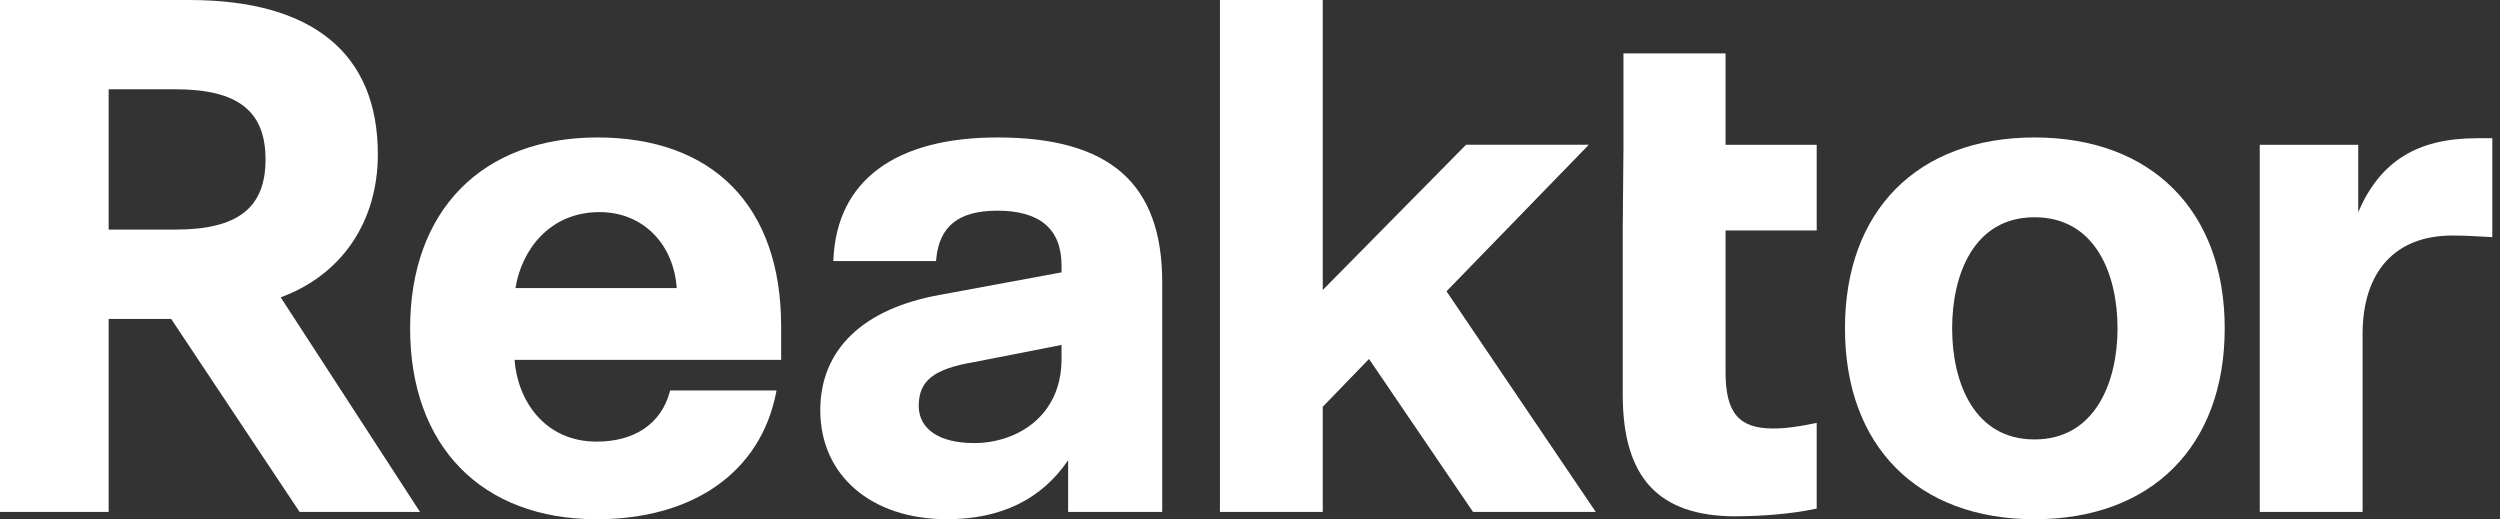 <svg width="130" height="27" viewBox="0 0 130 27" fill="none" xmlns="http://www.w3.org/2000/svg">
<rect x="0" y="0" width="130" height="27" fill="#333333" stroke="none"/>
<path d="M21.841 26.621H15.579L8.9 16.583H5.65V26.621H0V0H9.834C16.254 0 19.648 2.776 19.648 8.025C19.648 11.534 17.763 14.303 14.596 15.461L21.841 26.621ZM5.65 11.939H9.113C12.361 11.939 13.808 10.815 13.808 8.29C13.808 5.766 12.359 4.642 9.113 4.642H5.65V11.936V11.939Z" fill="white"/>
<path d="M31.028 27C25.043 27 21.326 23.196 21.326 17.074C21.326 10.952 25.059 7.148 31.068 7.148C37.077 7.148 40.619 10.724 40.619 16.96V18.712H26.756C26.906 20.785 28.291 22.965 31.031 22.965C32.997 22.965 34.378 22.028 34.824 20.39L34.847 20.304H40.381L40.353 20.443C39.534 24.55 36.05 27 31.031 27H31.028ZM26.804 14.98H35.19C35.028 12.649 33.395 11.029 31.181 11.029C28.583 11.029 27.124 12.991 26.804 14.98Z" fill="white"/>
<path d="M49.249 27C45.305 27 42.655 24.722 42.655 21.332C42.655 18.17 44.883 16.036 48.926 15.324L55.2 14.163V13.805C55.2 11.913 54.078 10.955 51.866 10.955C49.858 10.955 48.845 11.755 48.683 13.472L48.674 13.577H43.332L43.339 13.456C43.529 9.389 46.559 7.148 51.868 7.148C57.713 7.148 60.435 9.54 60.435 14.677V26.619H55.543V23.931C54.161 25.967 52.047 26.998 49.251 26.998L49.249 27ZM55.2 17.937L50.672 18.824C48.558 19.177 47.774 19.796 47.774 21.104C47.774 22.316 48.85 23.04 50.651 23.04C52.842 23.04 55.2 21.672 55.2 18.67V17.937Z" fill="white"/>
<path d="M82.978 26.621H76.598L76.563 26.57L71.189 18.666L68.783 21.153V26.621H63.437V0H68.783V15.08L76.234 7.527H82.618L75.218 15.147L82.978 26.618V26.621Z" fill="white"/>
<path d="M90.26 26.849C86.251 26.849 84.383 24.843 84.383 20.534V11.864L84.42 7.644V2.776H89.729V7.529H94.468V11.983H89.729V19.357C89.729 21.462 90.42 22.281 92.189 22.281C92.951 22.281 93.61 22.163 94.329 22.018L94.468 21.991V26.446L94.375 26.465C93.248 26.704 91.711 26.846 90.26 26.846V26.849Z" fill="white"/>
<path d="M105.793 27C99.714 27 95.938 23.196 95.938 17.074C95.938 10.952 99.714 7.148 105.793 7.148C111.871 7.148 115.685 10.952 115.685 17.074C115.685 23.196 111.895 27 105.793 27ZM105.793 11.297C102.635 11.297 101.511 14.282 101.511 17.074C101.511 19.866 102.635 22.851 105.793 22.851C108.95 22.851 110.112 19.866 110.112 17.074C110.112 14.282 108.978 11.297 105.793 11.297Z" fill="white"/>
<path d="M122.854 26.621H117.508V7.53H122.627V11.031C123.772 8.379 125.701 7.188 128.803 7.188H129.6V12.332L129.477 12.325C128.847 12.288 128.195 12.248 127.514 12.248C124.553 12.248 122.854 14.119 122.854 17.379V26.621Z" fill="white"/>
</svg>
